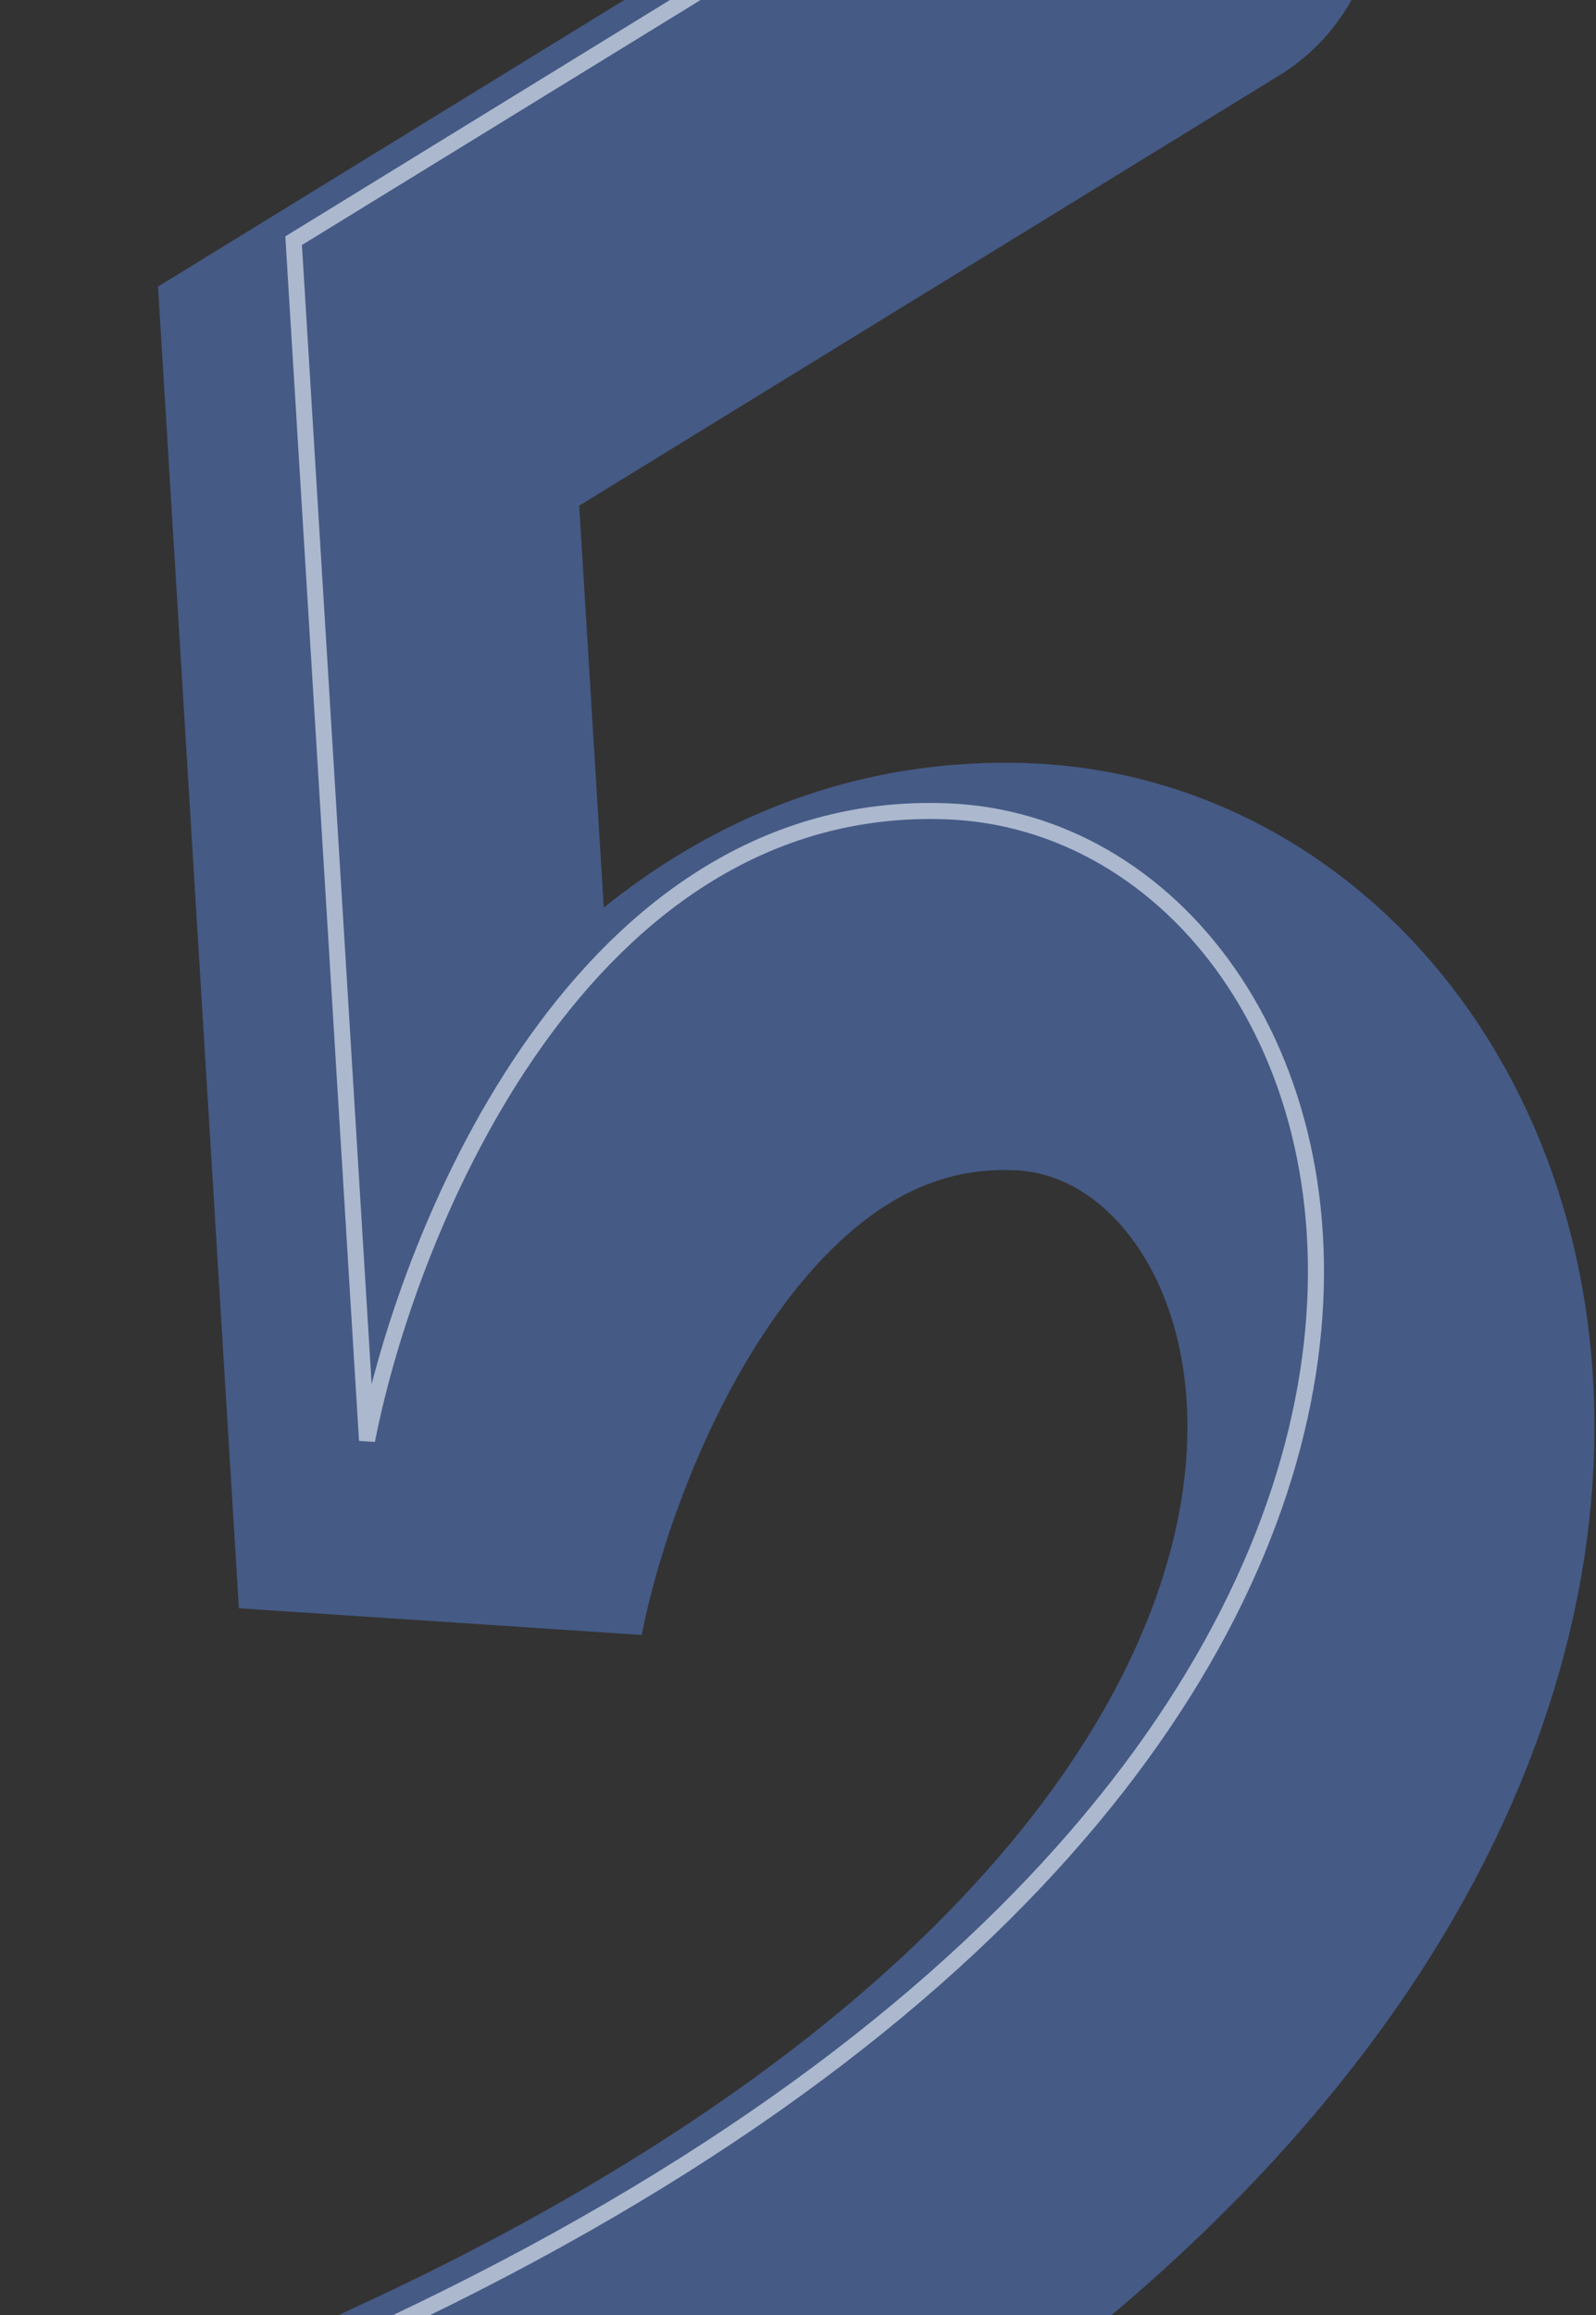 <svg width="298" height="432" viewBox="0 0 298 432" fill="none" xmlns="http://www.w3.org/2000/svg">
<rect x="0" y="0" width="298" height="432" fill="#333333" stroke="none"/>
<path opacity="0.4" d="M81 465.629C323.959 354.224 275.166 183.385 190.637 180.383C123.014 177.982 90.389 257.649 82.53 297.783C82.53 297.783 74.177 161.343 68.825 73.918L219.075 -18.376" stroke="#6093FF" stroke-width="76" stroke-linecap="round"/>
<path opacity="0.6" d="M67 436.629C309.96 325.224 261.166 154.385 176.637 151.383C109.014 148.982 76.389 228.649 68.53 268.783C68.53 268.783 60.177 132.343 54.825 44.918L205.075 -47.376" stroke="#EFF6FF" stroke-width="3" stroke-linecap="round"/>
</svg>
